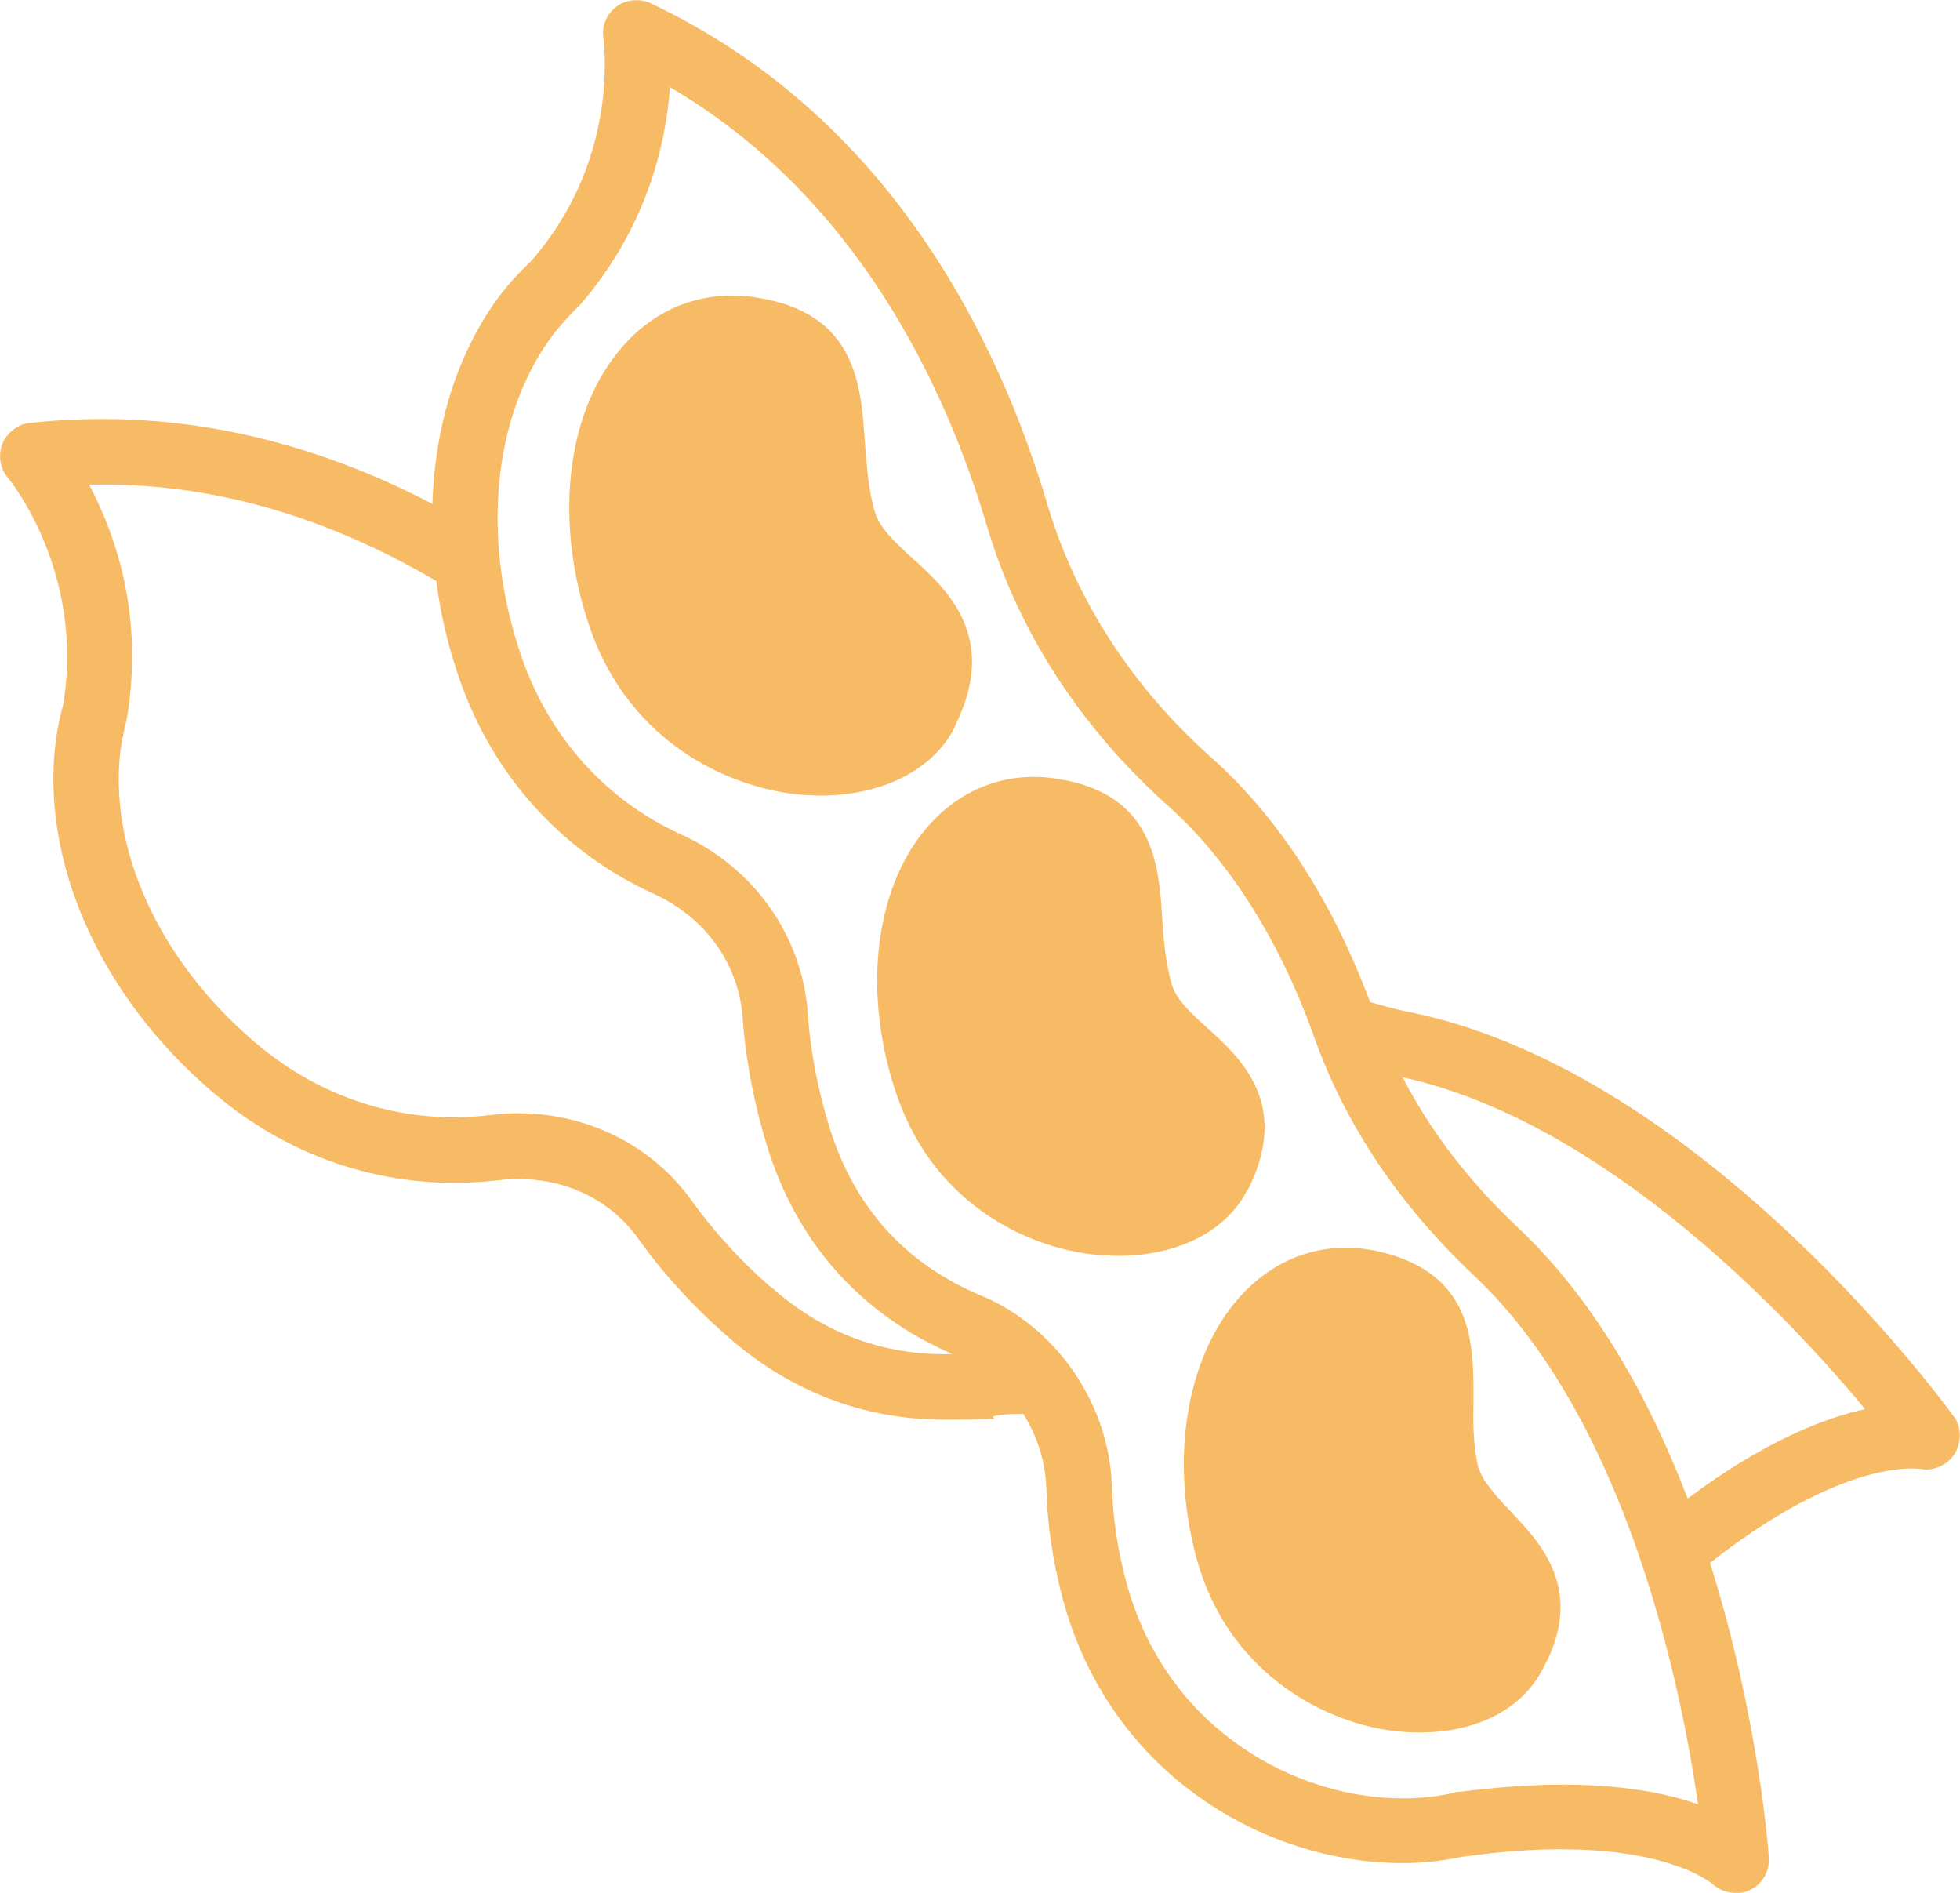<?xml version="1.0" encoding="UTF-8"?>
<svg xmlns="http://www.w3.org/2000/svg" id="Calque_1" version="1.1" viewBox="0 0 409.3 395.3">
  <defs>
    <style>
      .st0 {
        fill: #f7ba65;
      }
    </style>
  </defs>
  <path class="st0" d="M199.4,151.6c9.3-18.5-1.6-28.5-8.8-35-3.5-3.2-6.9-6.3-7.9-9.7-1.4-4.7-1.7-9.8-2.1-14.6-.8-12-1.8-27-22.7-30.2-11.1-1.7-21.3,2.2-28.6,11.1-11.3,13.6-13.6,36.4-6,58.2,8.4,23.9,29.4,33.5,44.9,34.6,1.1,0,2.1.1,3.1.1,13,0,23.6-5.4,28.1-14.3h0Z"></path>
  <path class="st0" d="M260.6,248.4c9-17.9-1.5-27.5-8.5-33.8-3.3-3-6.5-5.9-7.4-9.1-1.3-4.5-1.7-9.2-2-13.8-.7-11-1.7-26-21.9-29.1-10.7-1.7-20.5,2.1-27.6,10.6-10.8,13-13.1,34.9-5.8,55.8,8,22.9,28.2,32.2,43.1,33.1,1,0,2,.1,3,.1,12.5,0,22.7-5.2,27-13.8h0Z"></path>
  <path class="st0" d="M288,261.3c-10.5-2.4-20.6.6-28.3,8.6-11.7,12.2-15.6,33.9-9.9,55.2,6.3,23.5,25.8,34.2,40.6,36.2,2.1.3,4.2.4,6.2.4,11,0,20.2-4.3,24.8-11.9,10.3-17.2.5-27.5-6-34.3-3.1-3.3-6-6.4-6.8-9.6-1-4.6-1-9.3-.9-14,0-11,.2-26-19.7-30.6h0Z"></path>
  <path class="st0" d="M408.2,296c-.5-.7-51.8-72-113.8-84.7-2.8-.5-5.5-1.3-8.3-2.1-8-21.4-19.2-38.6-33.2-51.1-16.4-14.6-28.1-32.7-34-52.2C208.6,70.9,185.8,24.3,135.9.7c-2.3-1.1-5.2-.8-7.2.7-2,1.5-3.1,4.1-2.7,6.5.3,2.6,2.9,26-15,46.5-2.7,2.6-4.8,4.9-6.7,7.4-8.8,11.8-13.5,27.1-14,43.4-27.4-14.3-55.6-20-84-16.9-.5,0-1,.2-1.5.3-2.2.8-4.1,2.7-4.6,5-.5,2.1,0,4.4,1.4,6.1.7.8,16.1,19.9,11.6,47.4-.9,3.3-1.5,6.5-1.8,9.8-2.3,25.4,11,53.2,34.8,72.6,16.5,13.4,37.1,19.4,57.9,16.9,11.9-1.4,22.9,3.2,29.4,12.5,5.1,7.1,11.3,13.9,18.3,20,13.1,11.6,28.6,17.5,45.3,17.5s7.5-.3,11.3-.9c1.7-.3,3.5-.3,5.3-.3,2.9,4.6,4.6,9.9,4.8,15.5.2,7.7,1.4,15.4,3.4,23,9.8,36.4,41.1,54,67.8,55.2,5.4.3,10.8-.2,16-1.3,0,0,.1,0,.2,0,38.5-5.4,51.4,5.4,51.9,5.9,1.3,1.1,3,1.7,4.7,1.7s2-.2,2.9-.6c2.5-1.1,4.1-3.8,4-6.5,0-.5-2-29.2-12.3-61.8,28-22,43.3-19.7,44-19.6,2.7.5,5.7-.9,7.1-3.2,1.2-2,1.4-4.7.4-6.8-.1-.3-.3-.6-.5-.8h0ZM160.8,268.6c-6.3-5.5-11.7-11.5-16.2-17.7-9.3-13.2-25.5-20.2-42.2-18.1-17.1,2.1-34-2.9-47.6-13.9-20.3-16.5-31.7-39.8-29.8-60.7.2-2.5.7-4.9,1.5-8.2,3.6-21.5-2.4-38.5-7.9-48.8,24.6-.6,48.8,6.2,72.5,20.1.9,6.9,2.5,13.8,4.9,20.6,7,20.1,21.4,36,40.5,44.7,10.9,5,17.8,14.7,18.6,26,.6,8.6,2.3,17.6,5.1,26.7,6.2,20.1,19.5,35.1,38.7,43.4-14.1.4-26.9-4.2-38-14.1h0ZM326.1,372.6c-6.2,0-13.3.5-21.3,1.5-.4,0-.8,0-1.2.2-4.3,1-8.8,1.3-13.2,1.1-21.7-1-47.2-15.4-55.2-45.1-1.8-6.6-2.8-13.3-3-19.9-.3-9.5-3.7-18.4-9.2-25.7-.1-.1-.2-.3-.3-.4-4.6-5.9-10.6-10.8-17.8-13.8-16-6.7-26.6-18.6-31.7-35.2-2.5-8.1-4-16.1-4.5-23.6-1.1-16.2-11.2-30.6-26.5-37.5-15.6-7.1-27.4-20.2-33.2-36.8-8.6-24.7-6.2-50.5,6.4-67.4,1.4-1.8,3-3.7,5.6-6.2,14.2-16.3,18.1-34.1,18.9-45.6,38.7,22.7,57.3,61.7,66.2,91.6,6.5,22,19.6,42.2,37.9,58.5,12.7,11.4,23.3,28.1,30.5,48.4,6.5,18.2,17.7,34.9,33.3,49.6,32,30.1,43.3,86.1,46.8,110.4-6.5-2.3-15.7-4.1-28.3-4.1h0ZM352.4,312.8c-7.8-20.4-19.1-41.1-35.4-56.5-10.2-9.6-18.3-20.1-24.1-31.4,42.6,9.4,81,50.5,96.6,69.3-8.8,1.9-21.3,6.9-37,18.6h0Z"></path>
</svg>
